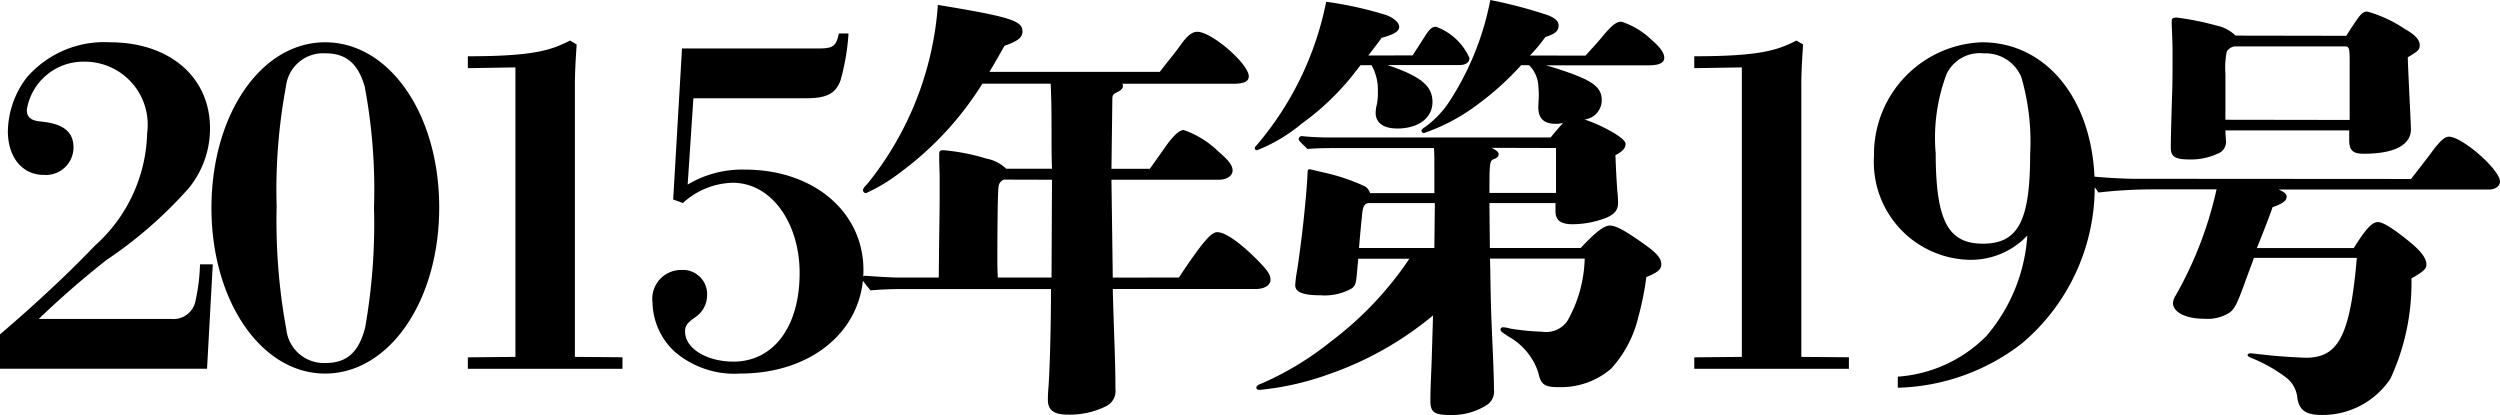 <svg xmlns="http://www.w3.org/2000/svg" width="79.45" height="13.188" viewBox="0 0 79.45 13.188"><path d="M.7-.224H7.28l.182-3.318H7.056a6.052,6.052,0,0,1-.14,1.148.712.712,0,0,1-.77.588H1.932A28.37,28.37,0,0,1,4.088-3.682a13.643,13.643,0,0,0,2.6-2.268,2.986,2.986,0,0,0,.686-1.918c0-1.624-1.288-2.73-3.178-2.73a3.253,3.253,0,0,0-2.646,1.12,2.882,2.882,0,0,0-.6,1.708c0,.826.462,1.386,1.134,1.386a.878.878,0,0,0,.952-.868c0-.49-.308-.756-1.022-.826-.336-.028-.462-.14-.462-.378A1.82,1.82,0,0,1,3.388-9.982,2,2,0,0,1,5.376-7.714,4.95,4.95,0,0,1,3.71-4.13C2.94-3.318,1.82-2.268.7-1.316ZM14.658-5.348c0-2.968-1.582-5.25-3.626-5.25S7.42-8.288,7.42-5.334,9-.07,11.032-.07,14.658-2.366,14.658-5.348ZM9.492-5.376a17.829,17.829,0,0,1,.294-3.808,1.19,1.19,0,0,1,1.246-1.064c.63,0,1.036.28,1.26,1.064a17.676,17.676,0,0,1,.294,3.836,19,19,0,0,1-.28,3.808c-.2.784-.574,1.134-1.26,1.134A1.2,1.2,0,0,1,9.8-1.47,18.978,18.978,0,0,1,9.492-5.376ZM17.08-.6l-1.512.014v.364h4.914V-.588L18.97-.6V-9.24c0-.42.028-.854.056-1.288l-.21-.126c-.6.308-1.162.5-3.248.5v.378L17.08-9.8ZM22.736-8.82h3.6c.644,0,.924-.154,1.078-.574a7.173,7.173,0,0,0,.252-1.484h-.308c-.084.406-.182.476-.644.476h-4.34l-.28,4.8.308.112a2.431,2.431,0,0,1,1.582-.644c1.232,0,2.128,1.274,2.128,2.87,0,1.736-.854,2.814-2.1,2.814-.854,0-1.54-.42-1.54-.952,0-.182.056-.266.308-.448a.847.847,0,0,0,.392-.728.769.769,0,0,0-.826-.784.915.915,0,0,0-.91,1.022,2.192,2.192,0,0,0,.714,1.582A2.916,2.916,0,0,0,24.22-.07c2.282,0,3.92-1.372,3.92-3.29,0-1.848-1.582-3.192-3.766-3.192a3.371,3.371,0,0,0-1.82.476Zm13.328,5.7L36.022-6.23h3.416c.252,0,.434-.126.434-.294s-.14-.336-.448-.6a2.988,2.988,0,0,0-1.106-.686c-.14,0-.336.182-.6.56l-.476.672H36.022l.028-2.184c0-.168.014-.182.21-.28.07-.042.126-.1.126-.154a.178.178,0,0,0-.014-.084h3.514c.35,0,.5-.07.5-.238,0-.392-1.176-1.414-1.638-1.414-.154,0-.308.112-.518.406s-.448.574-.672.868H32.144c.126-.21.266-.448.476-.826.434-.154.574-.266.574-.462,0-.336-.392-.462-2.688-.84A10.189,10.189,0,0,1,28.266-6.1c-.126.126-.14.168-.14.21a.094.094,0,0,0,.1.084A5.4,5.4,0,0,0,29.3-6.454,10.214,10.214,0,0,0,31.92-9.282h2.17c.028.588.028,1.134.028,1.764,0,.21,0,.518.014.938H32.676a1.224,1.224,0,0,0-.63-.322,6.565,6.565,0,0,0-1.358-.266c-.14,0-.14.042-.14.168,0,.322.014.518.014.7v.56c0,.686-.014.98-.028,2.618H29.246c-.224,0-.686-.028-1.036-.056a.1.1,0,0,0-.112.1c0,.028.014.056.266.364.322-.028.672-.042.994-.042H34.1c0,1.33-.042,2.66-.084,3.178-.014.168-.014.28-.014.35,0,.322.2.462.616.462A2.583,2.583,0,0,0,35.854.966.533.533,0,0,0,36.148.42V.35c0-.868-.056-1.9-.084-3.108h4.55c.28,0,.462-.126.462-.294s-.1-.294-.336-.546c-.6-.616-1.092-.966-1.358-.966-.2,0-.49.35-1.218,1.442ZM34.132-6.23l-.014,3.108H32.41c-.014-.308-.014-.42-.014-.588,0-1.162.014-2.226.042-2.324a.26.26,0,0,1,.168-.2Zm15.19-3.948c.042-.042.056-.056.168-.182s.2-.238.322-.406c.322-.1.42-.2.42-.364,0-.126-.084-.224-.322-.322a14.739,14.739,0,0,0-1.848-.49,9,9,0,0,1-1.288,3.206,3.072,3.072,0,0,1-.8.84c-.07.042-.1.084-.1.112a.078.078,0,0,0,.084.07A6.191,6.191,0,0,0,47.7-8.652,9.175,9.175,0,0,0,49.042-9.87h.252a1,1,0,0,1,.294.658,2.936,2.936,0,0,1,.014.378c0,.028-.014.168-.014.308,0,.322.154.518.546.518a.777.777,0,0,0,.238-.028c-.182.21-.266.308-.392.462H42.812c-.154,0-.476-.014-.728-.042a.1.1,0,0,0-.112.1c0,.028.014.056.28.308.336-.028.672-.028,1.008-.028h3.01c.014.126.014.35.014.532v.9H44.24a.358.358,0,0,0-.182-.224,6.269,6.269,0,0,0-1.3-.434c-.182-.042-.406-.1-.448-.1s-.056.028-.056.126c-.014.336-.056.826-.112,1.358-.07.686-.168,1.4-.224,1.75a3.835,3.835,0,0,0-.056.448c0,.224.252.322.8.322a1.763,1.763,0,0,0,1.008-.224c.112-.1.126-.168.154-.49l.042-.448h1.624a10.817,10.817,0,0,1-2.478,2.618A9.65,9.65,0,0,1,40.81.238c-.14.056-.182.084-.182.14s.042.07.112.07a8.983,8.983,0,0,0,2.17-.49,10.572,10.572,0,0,0,3.332-1.876L46.2-.532c-.014.448-.042.882-.042,1.33,0,.364.126.448.63.448A2.023,2.023,0,0,0,47.978.91a.51.51,0,0,0,.2-.476c0-.546-.056-1.554-.084-2.324-.028-.8-.028-1.428-.042-1.834h3.01a4.232,4.232,0,0,1-.546,1.974.817.817,0,0,1-.8.35,7.643,7.643,0,0,1-1.022-.1.971.971,0,0,0-.224-.042.078.078,0,0,0-.084.07c0,.056.042.084.252.224A2.044,2.044,0,0,1,49.588-.1c.084.392.2.462.672.462A2.452,2.452,0,0,0,51.9-.224a3.691,3.691,0,0,0,.868-1.652,9.1,9.1,0,0,0,.252-1.26c.378-.154.476-.252.476-.406,0-.224-.2-.406-.686-.742s-.756-.49-.952-.49c-.154,0-.406.154-.924.714H48.048l-.014-1.428h2.1v.266c0,.28.168.406.546.406a2.968,2.968,0,0,0,.966-.168c.336-.112.476-.266.476-.5,0-.154-.014-.294-.028-.448-.028-.448-.028-.406-.056-1.078.238-.126.322-.224.322-.364,0-.1-.238-.28-.56-.448a4.7,4.7,0,0,0-.742-.322.621.621,0,0,0,.546-.616c0-.28-.14-.476-.546-.672a6.5,6.5,0,0,0-.686-.266c-.126-.042-.294-.1-.546-.168H53.1c.336,0,.49-.084.49-.238s-.126-.336-.406-.574a2.467,2.467,0,0,0-.952-.574c-.168,0-.308.112-.6.462-.112.14-.252.294-.546.616ZM46.3-5.488,46.284-4.06H43.89c.042-.546.084-.91.1-1.092.028-.294.112-.308.182-.336Zm3.85-1.75V-5.81H48.034c0-.364,0-.616.014-.8.014-.224.056-.252.14-.28.112-.042.14-.112.14-.154,0-.084-.14-.154-.224-.2Zm-5.964-2.94c.224-.294.364-.476.42-.56.406-.112.56-.21.56-.35s-.182-.294-.42-.378a11.894,11.894,0,0,0-1.9-.42,10.021,10.021,0,0,1-2.226,4.578c-.042.042-.042.056-.042.084a.064.064,0,0,0,.07.056,5.106,5.106,0,0,0,1.414-.84,8.24,8.24,0,0,0,1.568-1.47l.308-.392h.35a1.585,1.585,0,0,1,.2.84,1.849,1.849,0,0,1-.028.392,1.183,1.183,0,0,0-.042.28c0,.322.252.5.686.5.672,0,1.12-.336,1.12-.84s-.35-.812-1.428-1.176h2.282c.2,0,.322-.084.322-.224a1.862,1.862,0,0,0-1.064-.994c-.112,0-.2.056-.364.322l-.378.588ZM56.056-.6l-1.512.014v.364h4.914V-.588L57.946-.6V-9.24c0-.42.028-.854.056-1.288l-.21-.126c-.6.308-1.162.5-3.248.5v.378L56.056-9.8Zm4.956.98a6.716,6.716,0,0,0,3.934-1.4A6.5,6.5,0,0,0,67.27-6.006c0-2.688-1.484-4.592-3.584-4.592a3.559,3.559,0,0,0-3.43,3.612,3.107,3.107,0,0,0,3.01,3.3,2.464,2.464,0,0,0,1.862-.77,5.454,5.454,0,0,1-1.3,3.192A4.391,4.391,0,0,1,61.012.028Zm1.2-7.49a5.763,5.763,0,0,1,.35-2.478,1.164,1.164,0,0,1,1.176-.658,1.233,1.233,0,0,1,1.2.756,7.338,7.338,0,0,1,.28,2.45c0,2.114-.378,2.842-1.5,2.842S62.216-4.942,62.216-7.112Zm9.534-3.7a1.22,1.22,0,0,0-.616-.322,8.627,8.627,0,0,0-1.26-.252c-.1,0-.154.028-.154.1,0,.252.028.588.028,1.008,0,.476,0,.966-.014,1.316-.028.91-.042,1.4-.042,1.708s.154.378.63.378a2.019,2.019,0,0,0,.854-.182.4.4,0,0,0,.266-.448c0-.07-.014-.168-.014-.294h3.934v.308c0,.322.112.434.462.434.98,0,1.5-.28,1.5-.784,0-.14-.1-2.044-.1-2.282.35-.21.378-.238.378-.392s-.14-.322-.462-.5a4.158,4.158,0,0,0-1.2-.56c-.168,0-.224.07-.672.77Zm-.322,2.674V-9.6a2.566,2.566,0,0,1,.042-.7.346.346,0,0,1,.266-.168h3.472c.154,0,.168.042.168.49v1.848Zm-2.9,1.876c-.28,0-.84-.028-1.288-.07a.1.1,0,0,0-.112.1c0,.028.014.056.266.406a15.374,15.374,0,0,1,1.792-.1h1.96a12.1,12.1,0,0,1-1.3,3.374.488.488,0,0,0-.084.238c0,.294.406.5.994.5a1.324,1.324,0,0,0,.784-.182c.168-.112.252-.266.5-.952.168-.462.2-.532.294-.8H75.6C75.39-1.3,75.026-.574,73.99-.574c-.182,0-.84-.042-1.106-.07-.532-.056-.63-.07-.672-.07s-.084.028-.084.056.028.056.14.1a4.734,4.734,0,0,1,1.106.63A.93.93,0,0,1,73.71.7c.056.392.266.546.784.546A2.6,2.6,0,0,0,76.664.1a7.241,7.241,0,0,0,.672-3.192c.406-.238.476-.308.476-.448,0-.182-.154-.392-.462-.658-.56-.462-.91-.686-1.078-.686s-.35.154-.77.826h-3.08c.084-.2.406-1.008.5-1.3.322-.112.448-.2.448-.336,0-.084-.07-.14-.252-.224H79.8c.2,0,.35-.112.35-.252,0-.378-1.2-1.428-1.624-1.428-.126,0-.28.126-.546.49-.112.154-.168.224-.658.854Z" transform="translate(-0.7 11.942)"/></svg>